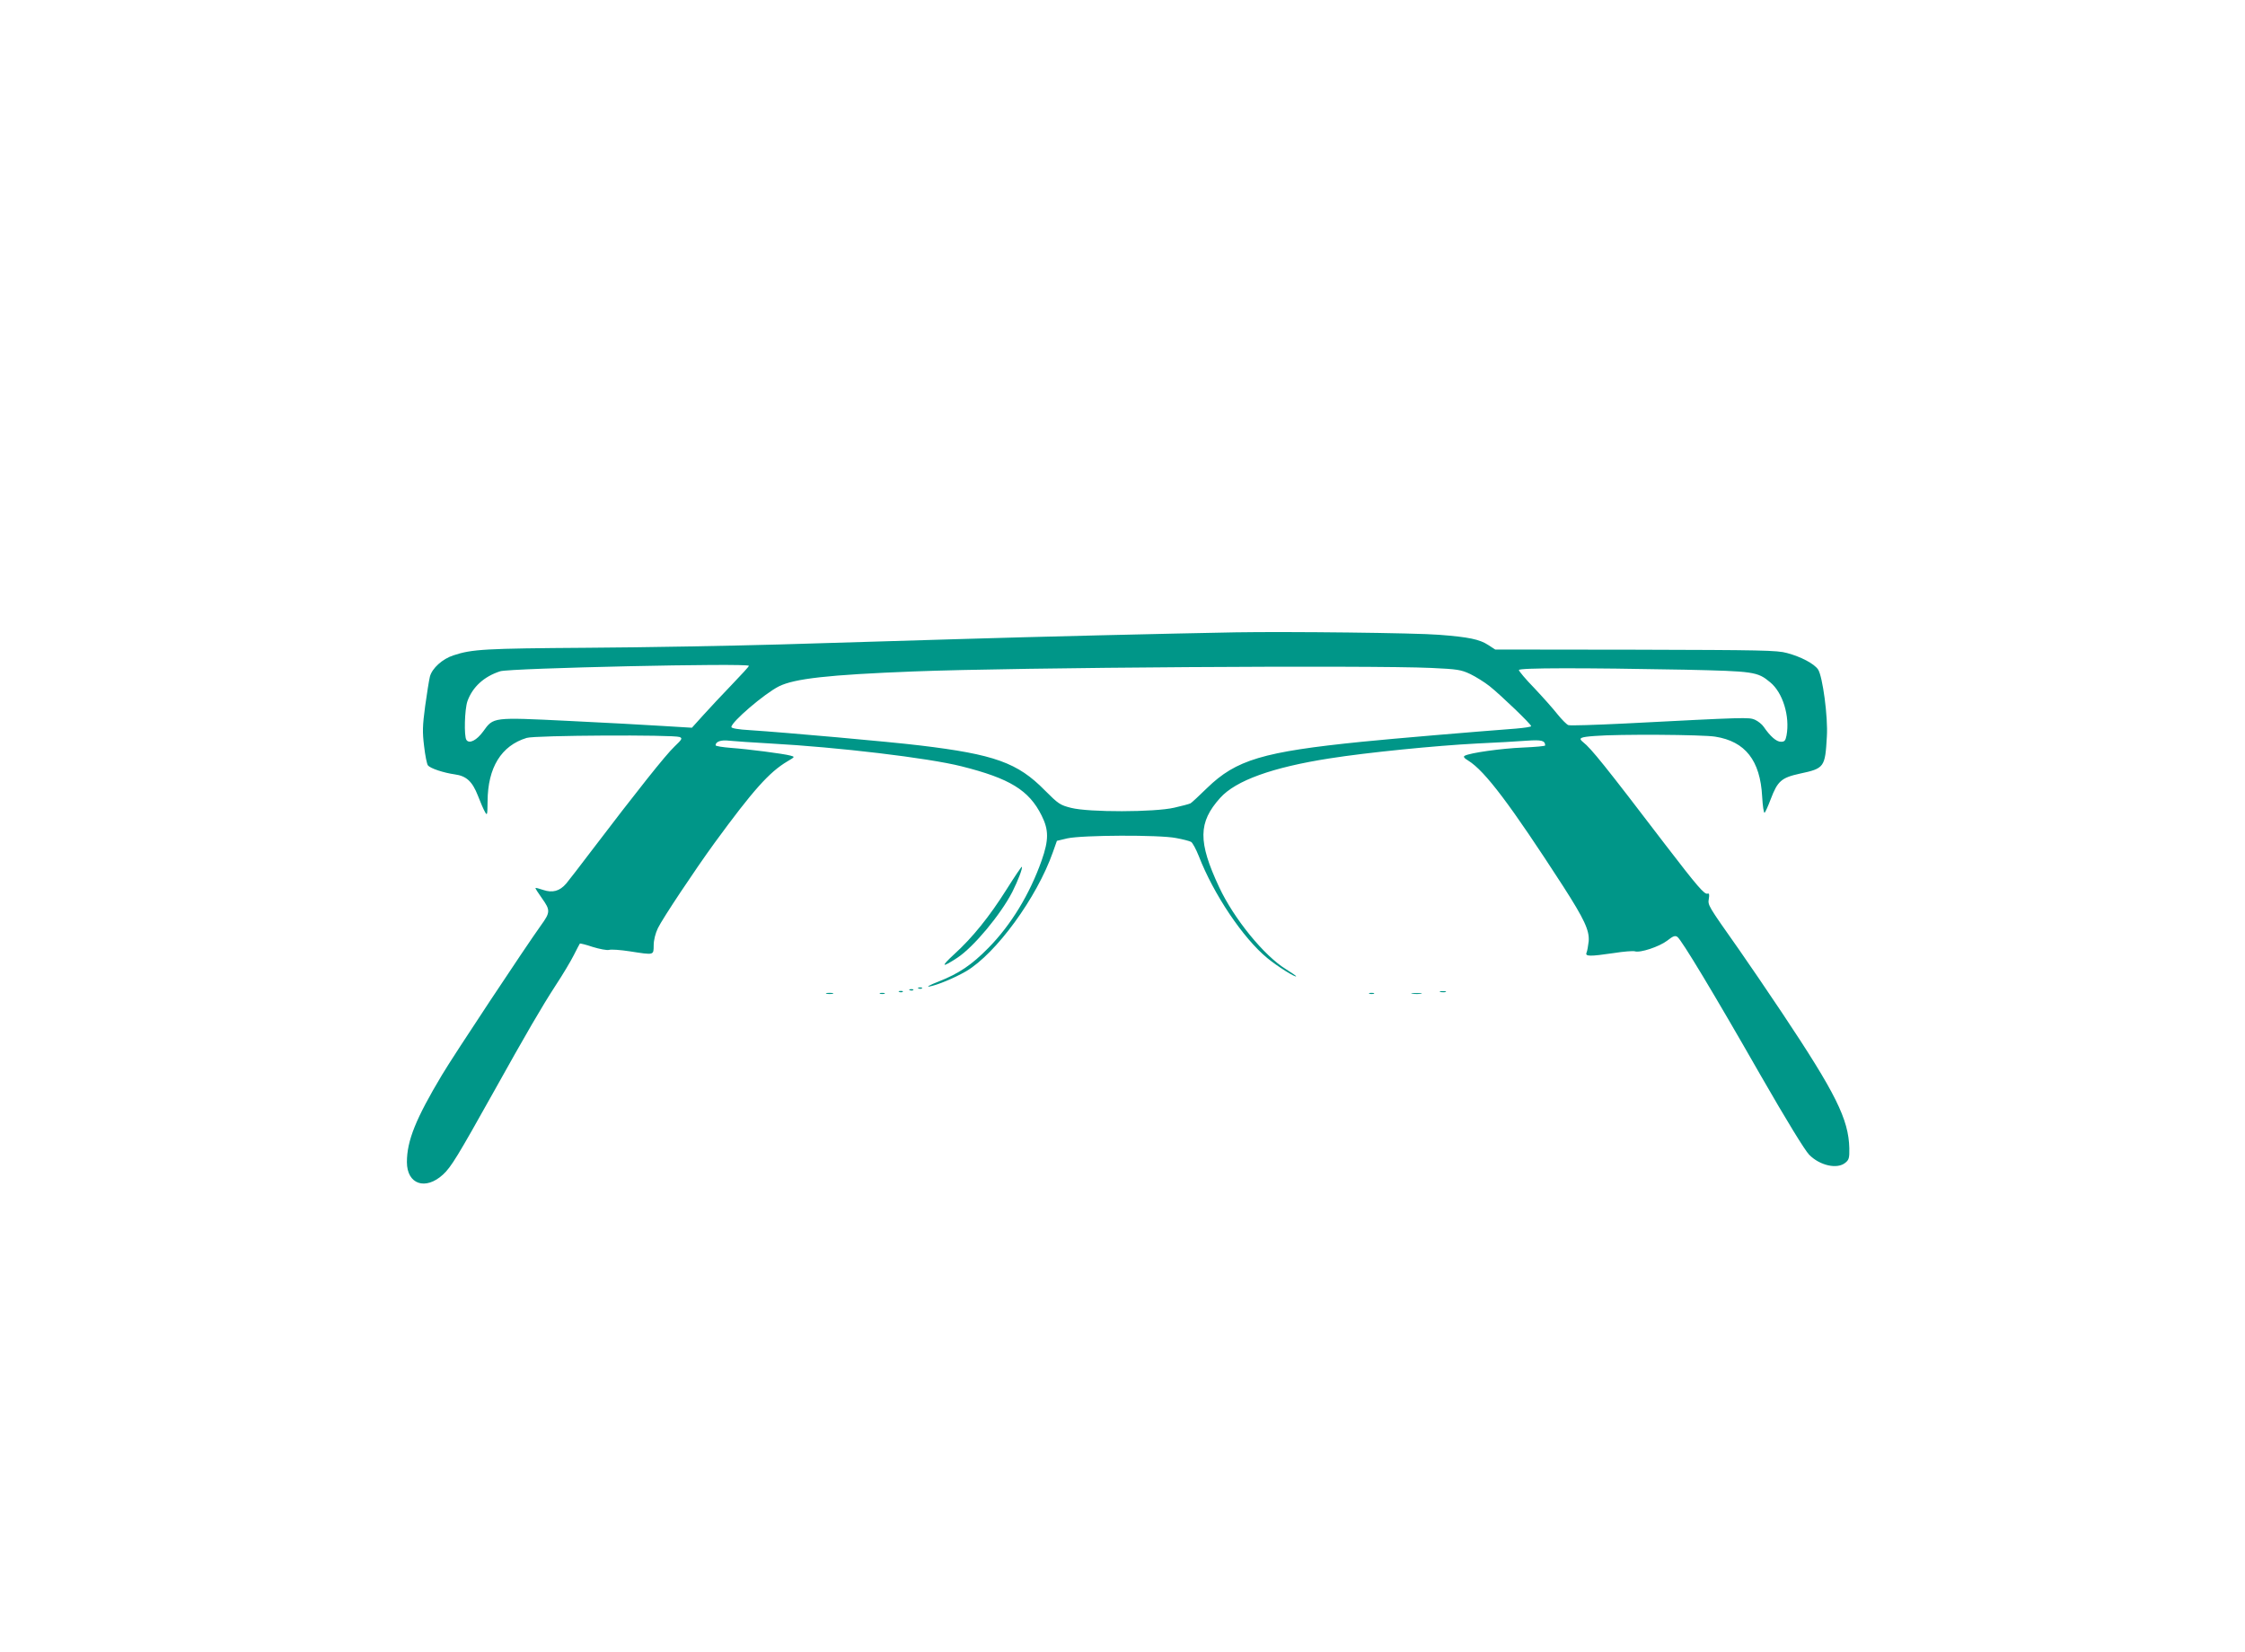 <?xml version="1.0" standalone="no"?>
<!DOCTYPE svg PUBLIC "-//W3C//DTD SVG 20010904//EN"
 "http://www.w3.org/TR/2001/REC-SVG-20010904/DTD/svg10.dtd">
<svg version="1.0" xmlns="http://www.w3.org/2000/svg"
 width="1280pt" height="942pt" viewBox="0 0 1280 942"
 preserveAspectRatio="xMidYMid meet">
<g transform="translate(0,942) scale(0.1,-0.1)"
fill="#009688" stroke="none">
<path d="M7045 5814 c-381 -7 -1139 -25 -1595 -39 -267 -8 -717 -22 -1000 -30
-283 -8 -778 -17 -1100 -19 -587 -4 -658 -8 -764 -43 -63 -20 -123 -74 -135
-122 -5 -20 -17 -96 -27 -168 -15 -112 -16 -147 -6 -228 6 -53 16 -103 22
-110 14 -17 89 -42 153 -51 66 -9 100 -40 132 -122 14 -37 32 -78 40 -92 13
-23 14 -19 15 60 1 193 78 318 223 362 47 15 836 19 872 5 17 -7 14 -13 -30
-55 -48 -45 -215 -255 -472 -593 -65 -86 -130 -170 -145 -188 -37 -43 -78 -54
-131 -36 -23 8 -43 13 -44 11 -2 -1 15 -28 38 -60 47 -66 47 -79 -6 -152 -91
-127 -499 -743 -565 -854 -149 -249 -200 -375 -200 -497 0 -127 106 -163 206
-71 46 42 85 107 284 463 194 348 278 492 357 614 41 62 88 141 105 175 17 33
32 63 34 65 2 2 35 -6 73 -19 39 -12 81 -20 93 -17 13 4 66 0 118 -8 142 -22
136 -23 137 34 0 30 10 69 24 98 26 54 211 332 323 486 220 301 312 404 415
465 44 26 44 26 18 33 -40 11 -242 37 -339 44 -49 4 -88 10 -88 15 0 21 32 32
78 26 26 -3 133 -10 237 -16 382 -21 897 -82 1087 -130 275 -69 385 -136 457
-281 41 -82 41 -139 0 -256 -68 -192 -174 -367 -303 -498 -95 -97 -169 -147
-286 -193 -47 -18 -70 -31 -52 -28 46 8 142 48 210 87 171 101 404 420 495
679 l23 65 59 14 c85 19 524 21 620 2 39 -7 77 -17 86 -22 8 -4 28 -41 44 -81
84 -217 252 -468 391 -582 57 -47 164 -114 164 -103 0 2 -26 20 -58 40 -125
77 -297 288 -381 468 -121 259 -120 369 6 509 89 99 297 174 623 225 215 34
608 73 840 85 107 5 235 12 284 16 86 6 105 1 106 -27 0 -4 -57 -9 -127 -12
-121 -5 -302 -30 -332 -47 -9 -5 -4 -13 21 -28 95 -59 239 -250 541 -717 120
-187 150 -251 145 -313 -3 -26 -8 -55 -12 -64 -10 -23 18 -23 155 -3 56 9 110
13 120 10 30 -10 139 26 185 61 34 27 45 30 58 21 24 -18 204 -316 473 -787
151 -263 253 -429 278 -455 61 -62 160 -84 206 -46 21 17 24 27 23 83 -4 166
-78 314 -384 773 -81 121 -191 283 -245 360 -179 254 -178 252 -172 290 4 24
2 32 -7 29 -17 -7 -57 39 -241 279 -344 451 -423 549 -469 585 -29 23 -17 29
67 35 131 11 616 8 687 -4 171 -27 256 -136 267 -341 3 -54 9 -95 14 -93 4 3
20 38 35 78 39 103 61 122 165 145 141 30 145 36 155 212 7 111 -24 342 -50
382 -22 33 -98 73 -177 94 -57 16 -148 17 -864 19 l-800 1 -40 26 c-49 32
-110 45 -280 58 -134 11 -864 19 -1160 14z m-2775 -191 c0 -4 -44 -52 -97
-107 -54 -56 -127 -134 -163 -174 l-65 -72 -165 10 c-91 6 -334 19 -540 29
-433 21 -426 22 -485 -60 -37 -51 -80 -73 -96 -48 -14 23 -10 173 6 220 29 81
94 141 187 171 56 18 1418 48 1418 31z m3890 -12 c150 -7 170 -10 223 -35 31
-15 81 -46 110 -69 63 -50 237 -217 237 -228 0 -4 -39 -10 -87 -14 -238 -18
-700 -57 -878 -75 -564 -57 -717 -103 -882 -263 -45 -44 -88 -84 -95 -88 -7
-4 -49 -15 -93 -25 -112 -26 -486 -27 -588 -1 -63 16 -72 22 -150 100 -154
157 -286 205 -712 256 -172 21 -769 74 -967 87 -71 4 -108 11 -108 18 0 29
188 190 271 232 89 44 280 66 769 85 579 23 2605 36 2950 20z m1445 -10 c395
-9 415 -11 488 -72 72 -59 113 -194 93 -303 -6 -30 -11 -36 -32 -36 -26 0 -61
31 -98 85 -10 15 -33 33 -51 41 -35 14 -47 14 -743 -22 -166 -8 -310 -13 -320
-9 -9 3 -37 31 -62 62 -25 32 -84 98 -132 149 -49 50 -88 97 -88 103 0 13 365
13 945 2z"/>
<path d="M5739 4348 c-97 -154 -194 -275 -300 -371 -77 -71 -71 -78 19 -19 93
61 247 246 314 376 33 66 60 137 54 143 -2 2 -41 -56 -87 -129z"/>
<path d="M5238 3783 c7 -3 16 -2 19 1 4 3 -2 6 -13 5 -11 0 -14 -3 -6 -6z"/>
<path d="M5188 3773 c7 -3 16 -2 19 1 4 3 -2 6 -13 5 -11 0 -14 -3 -6 -6z"/>
<path d="M5128 3763 c7 -3 16 -2 19 1 4 3 -2 6 -13 5 -11 0 -14 -3 -6 -6z"/>
<path d="M8213 3763 c9 -2 23 -2 30 0 6 3 -1 5 -18 5 -16 0 -22 -2 -12 -5z"/>
<path d="M4713 3753 c9 -2 25 -2 35 0 9 3 1 5 -18 5 -19 0 -27 -2 -17 -5z"/>
<path d="M5018 3753 c6 -2 18 -2 25 0 6 3 1 5 -13 5 -14 0 -19 -2 -12 -5z"/>
<path d="M7808 3753 c6 -2 18 -2 25 0 6 3 1 5 -13 5 -14 0 -19 -2 -12 -5z"/>
<path d="M8053 3753 c15 -2 37 -2 50 0 12 2 0 4 -28 4 -27 0 -38 -2 -22 -4z"/>
</g>
</svg>
